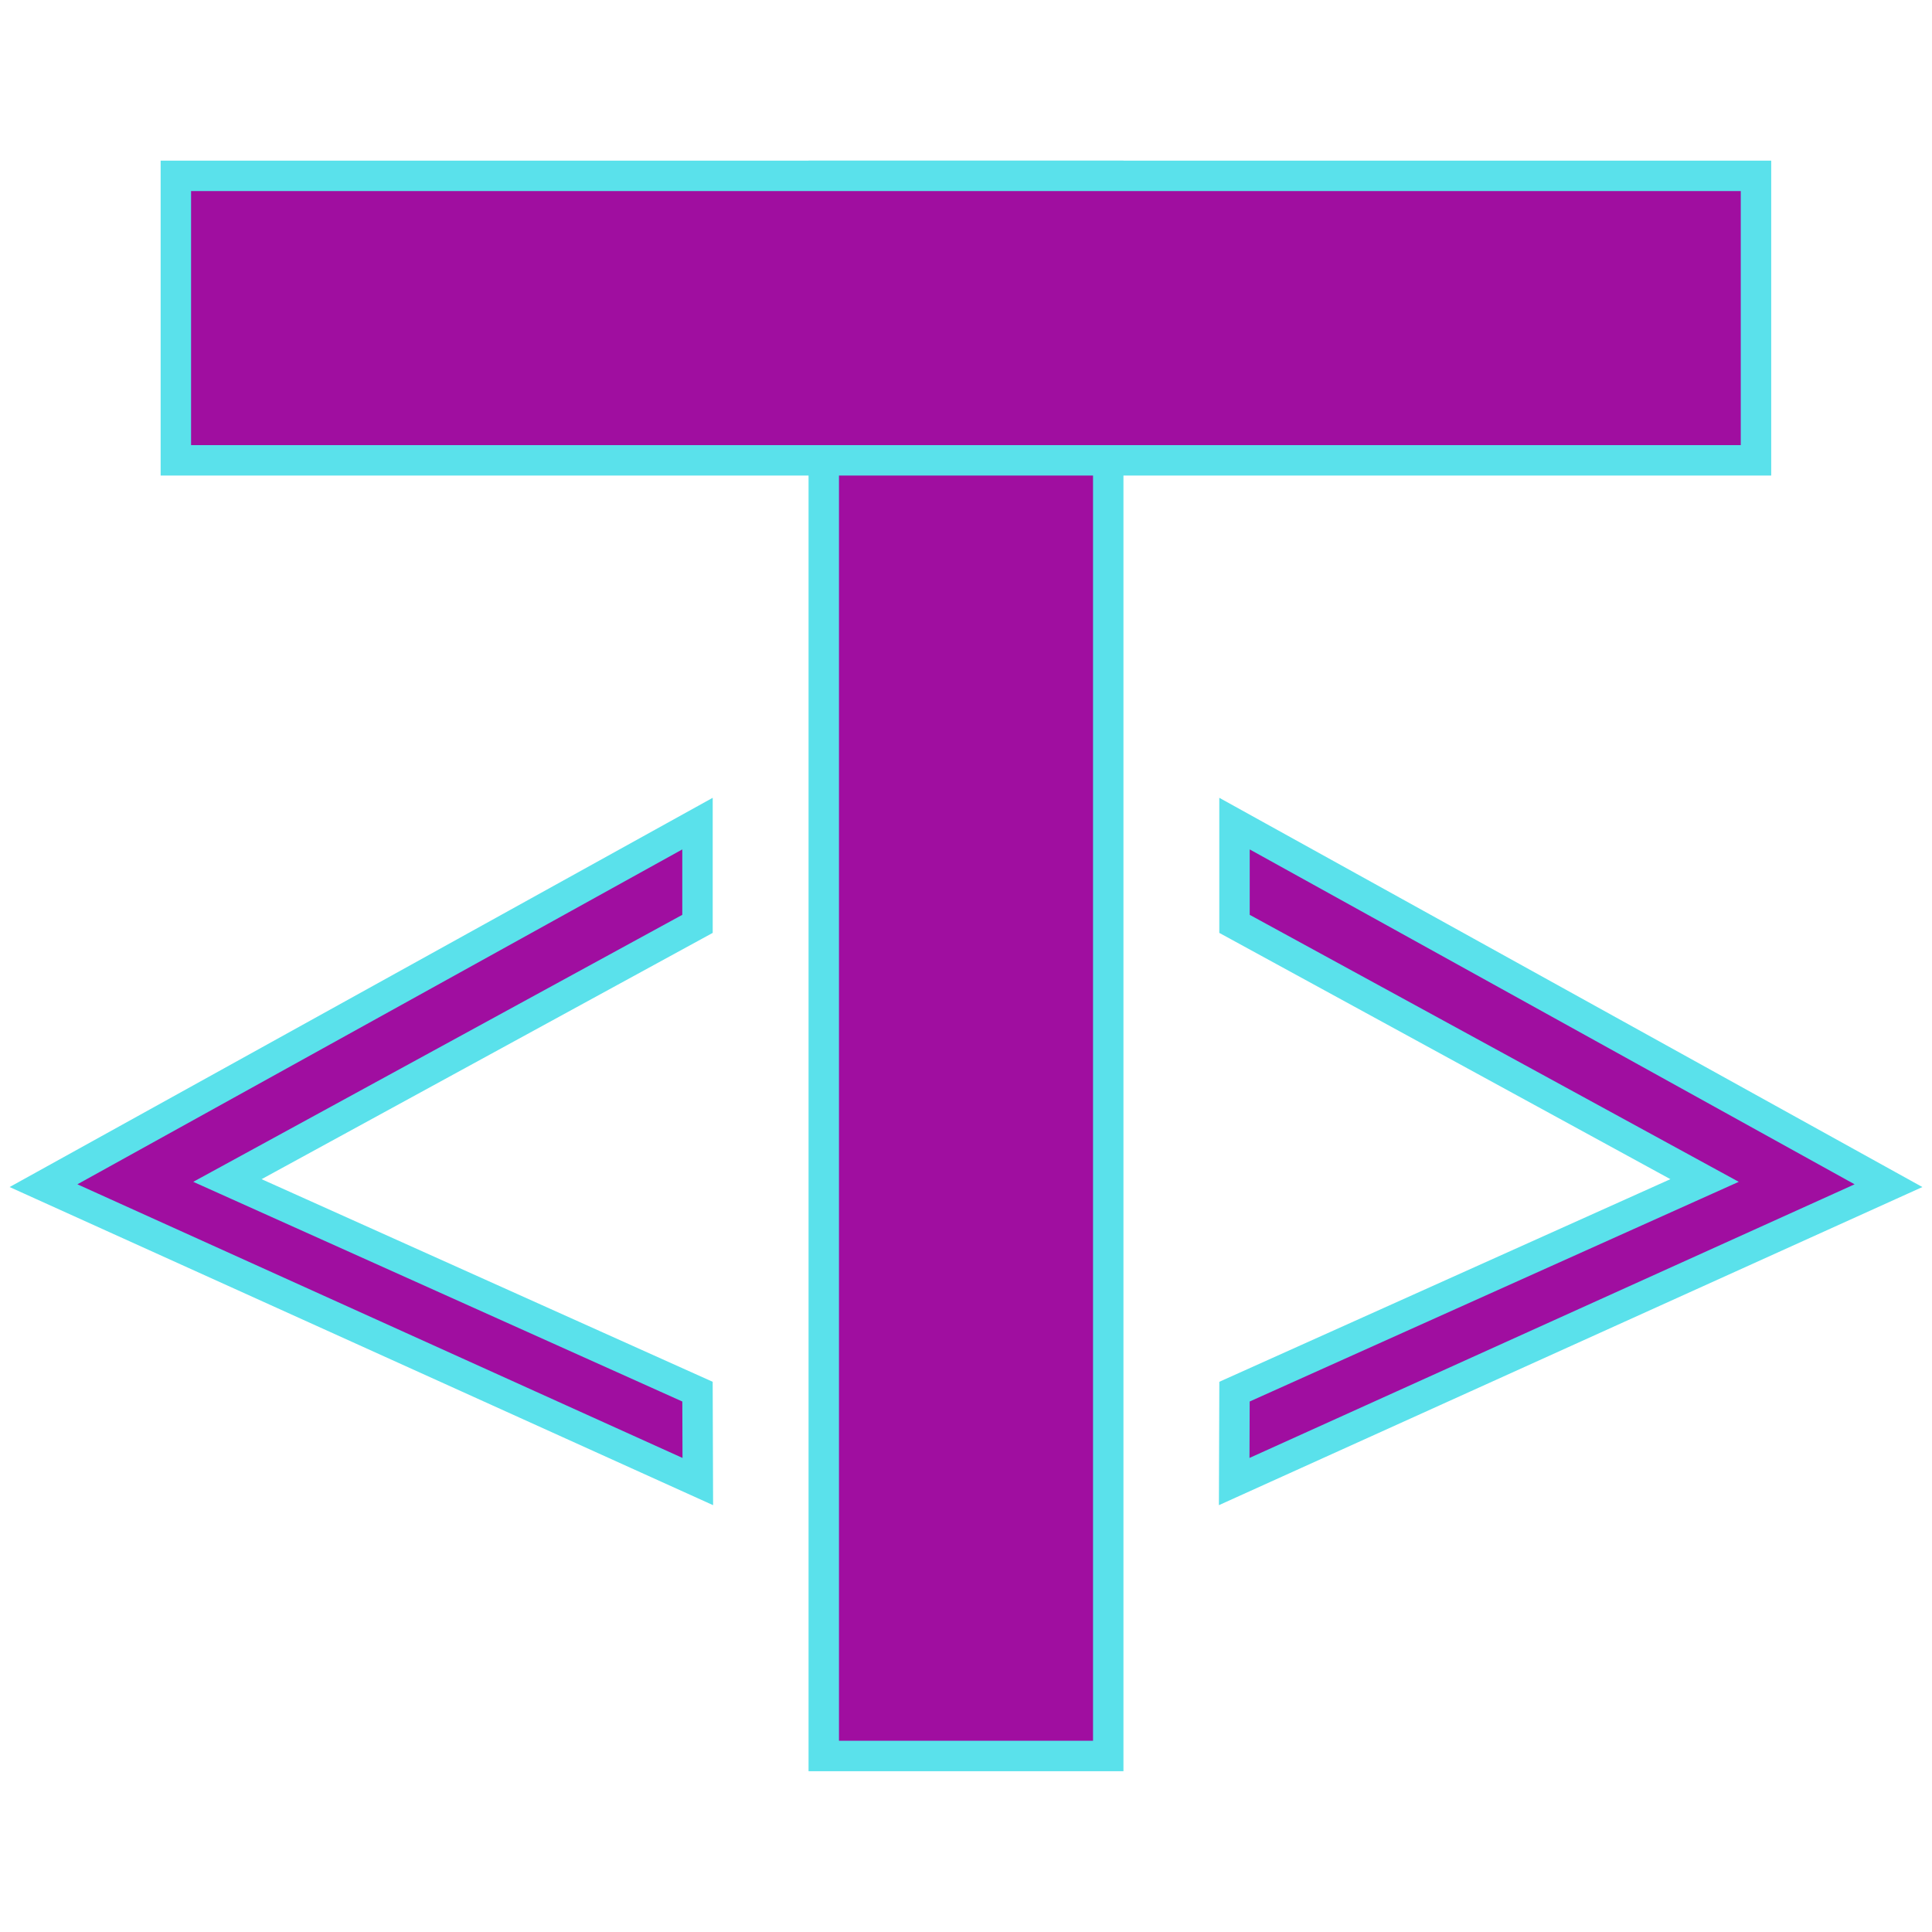 <?xml version="1.0" encoding="UTF-8" standalone="no"?>
<!-- Created with Inkscape (http://www.inkscape.org/) -->

<svg
   width="48"
   height="48"
   viewBox="0 0 12.7 12.7"
   version="1.1"
   id="svg5"
   inkscape:version="1.2 (dc2aedaf03, 2022-05-15)"
   sodipodi:docname="T.svg"
   xmlns:inkscape="http://www.inkscape.org/namespaces/inkscape"
   xmlns:sodipodi="http://sodipodi.sourceforge.net/DTD/sodipodi-0.dtd"
   xmlns="http://www.w3.org/2000/svg"
   xmlns:svg="http://www.w3.org/2000/svg">
  <sodipodi:namedview
     id="namedview7"
     pagecolor="#ffffff"
     bordercolor="#111111"
     borderopacity="1"
     inkscape:showpageshadow="0"
     inkscape:pageopacity="0"
     inkscape:pagecheckerboard="1"
     inkscape:deskcolor="#d1d1d1"
     inkscape:document-units="mm"
     showgrid="false"
     inkscape:zoom="8.0421012"
     inkscape:cx="21.636137"
     inkscape:cy="18.527496"
     inkscape:window-width="1366"
     inkscape:window-height="745"
     inkscape:window-x="1912"
     inkscape:window-y="-8"
     inkscape:window-maximized="1"
     inkscape:current-layer="layer1" />
  <defs
     id="defs2" />
  <g
     inkscape:label="Capa 1"
     inkscape:groupmode="layer"
     id="layer1">
    <rect
       style="fill:#a00ea0;fill-opacity:1;stroke:#5ae1eb;stroke-width:0.2;stroke-opacity:1;stroke-dasharray:none"
       id="rect452-8"
       width="10.387"
       height="1.87"
       x="1.156"
       y="-7.285"
       transform="rotate(90)" />
    <path
       style="fill:#a00ea0;fill-opacity:1;stroke:#5ae1eb;stroke-width:0.2;stroke-dasharray:none;stroke-opacity:1"
       d="M 4.585,5.414 V 6.073 L 1.495,7.76 4.585,9.148 4.587,9.739 0.286,7.794 Z"
       id="path2151"
       sodipodi:nodetypes="ccccccc" />
    <path
       style="fill:#a00ea0;fill-opacity:1;stroke:#5ae1eb;stroke-width:0.2;stroke-dasharray:none;stroke-opacity:1"
       d="M 8.115,5.414 V 6.073 L 11.205,7.76 8.115,9.148 8.113,9.739 12.414,7.794 Z"
       id="path2151-7"
       sodipodi:nodetypes="ccccccc" />
    <rect
       style="fill:#a00ea0;stroke:#5ae1eb;stroke-width:0.2;fill-opacity:1;stroke-opacity:1;stroke-dasharray:none"
       id="rect452"
       width="10.387"
       height="1.87"
       x="1.156"
       y="1.156" />
  </g>
</svg>

